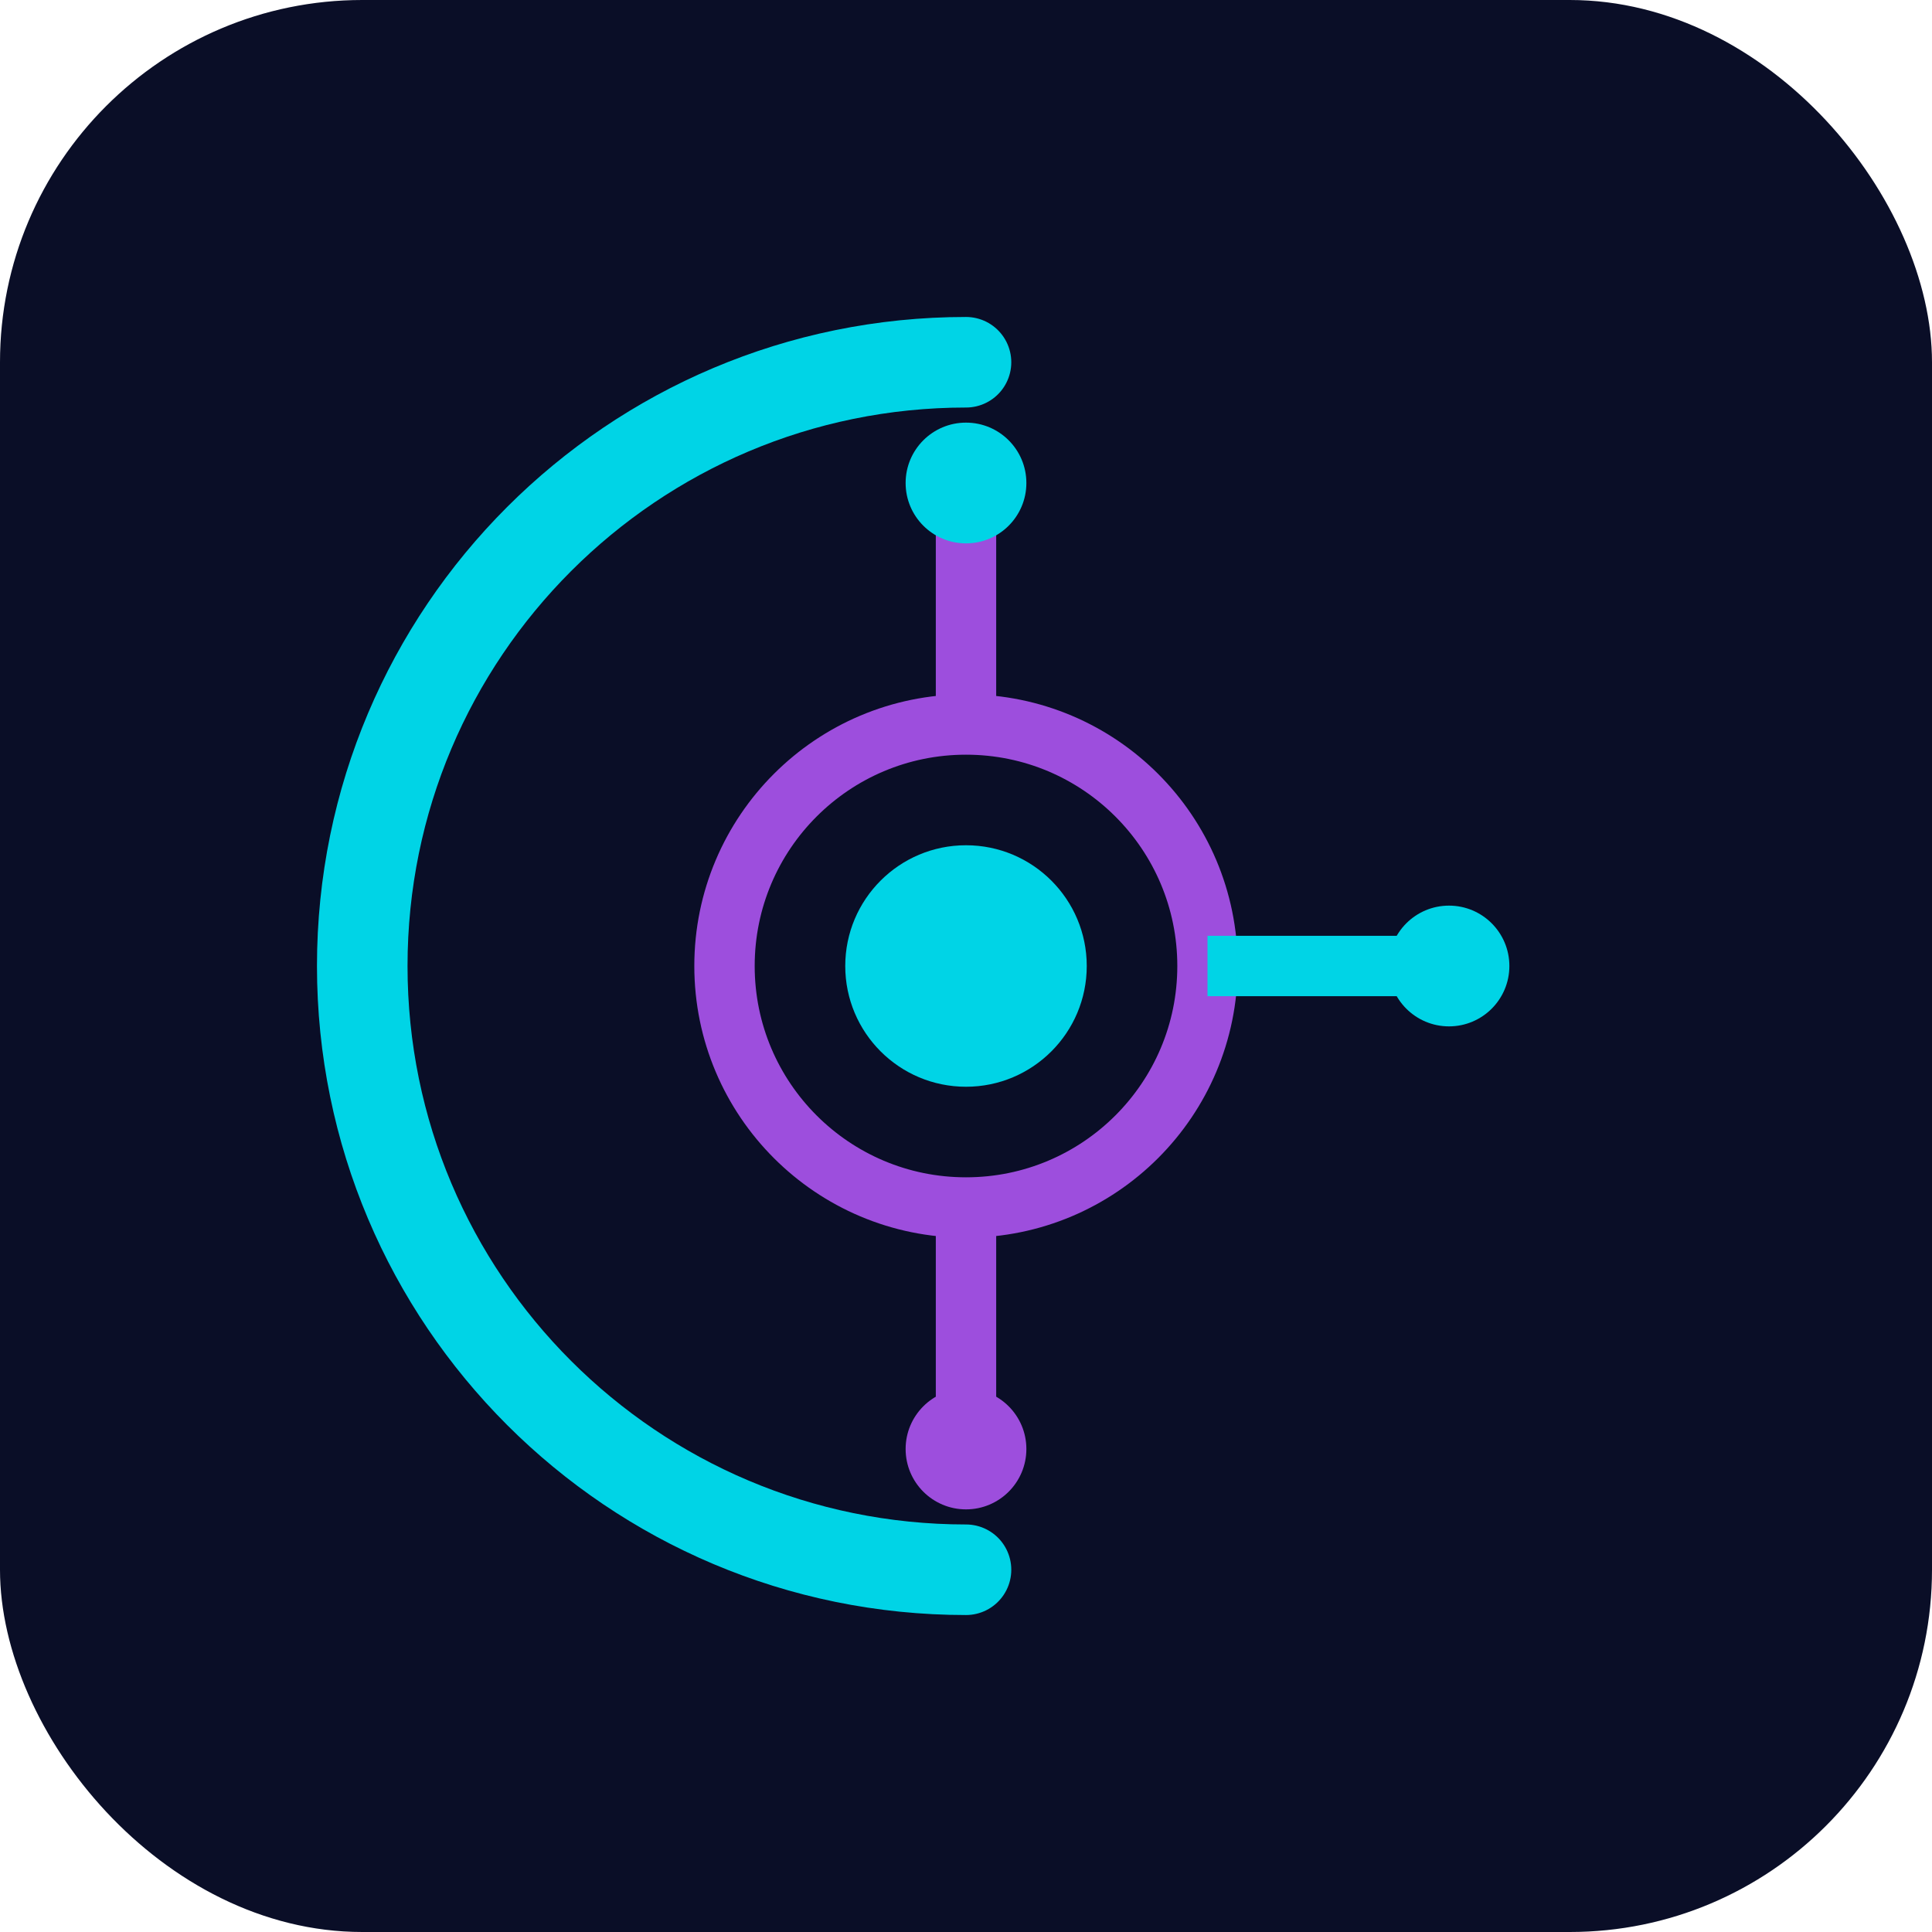 <svg width="64" height="64" viewBox="0 0 64 64" fill="none" xmlns="http://www.w3.org/2000/svg">
  <!-- Background -->
  <rect width="64" height="64" rx="12" fill="#0A0E27"/>
  
  <!-- Crypto Symbol - Stylized "C" with circuit pattern -->
  <path d="M32 12C20.954 12 12 20.954 12 32C12 43.046 20.954 52 32 52" stroke="#00D4E6" stroke-width="3" stroke-linecap="round"/>
  
  <!-- Inner circuit lines -->
  <circle cx="32" cy="32" r="8" stroke="#9D4EDD" stroke-width="2"/>
  <line x1="32" y1="24" x2="32" y2="16" stroke="#9D4EDD" stroke-width="2"/>
  <line x1="32" y1="40" x2="32" y2="48" stroke="#9D4EDD" stroke-width="2"/>
  <line x1="40" y1="32" x2="48" y2="32" stroke="#00D4E6" stroke-width="2"/>
  
  <!-- Accent dots -->
  <circle cx="32" cy="16" r="2" fill="#00D4E6"/>
  <circle cx="32" cy="48" r="2" fill="#9D4EDD"/>
  <circle cx="48" cy="32" r="2" fill="#00D4E6"/>
  
  <!-- Glow effect -->
  <defs>
    <filter id="glow">
      <feGaussianBlur stdDeviation="2" result="coloredBlur"/>
      <feMerge>
        <feMergeNode in="coloredBlur"/>
        <feMergeNode in="SourceGraphic"/>
      </feMerge>
    </filter>
  </defs>
  <g filter="url(#glow)">
    <circle cx="32" cy="32" r="4" fill="#00D4E6"/>
  </g>
</svg>